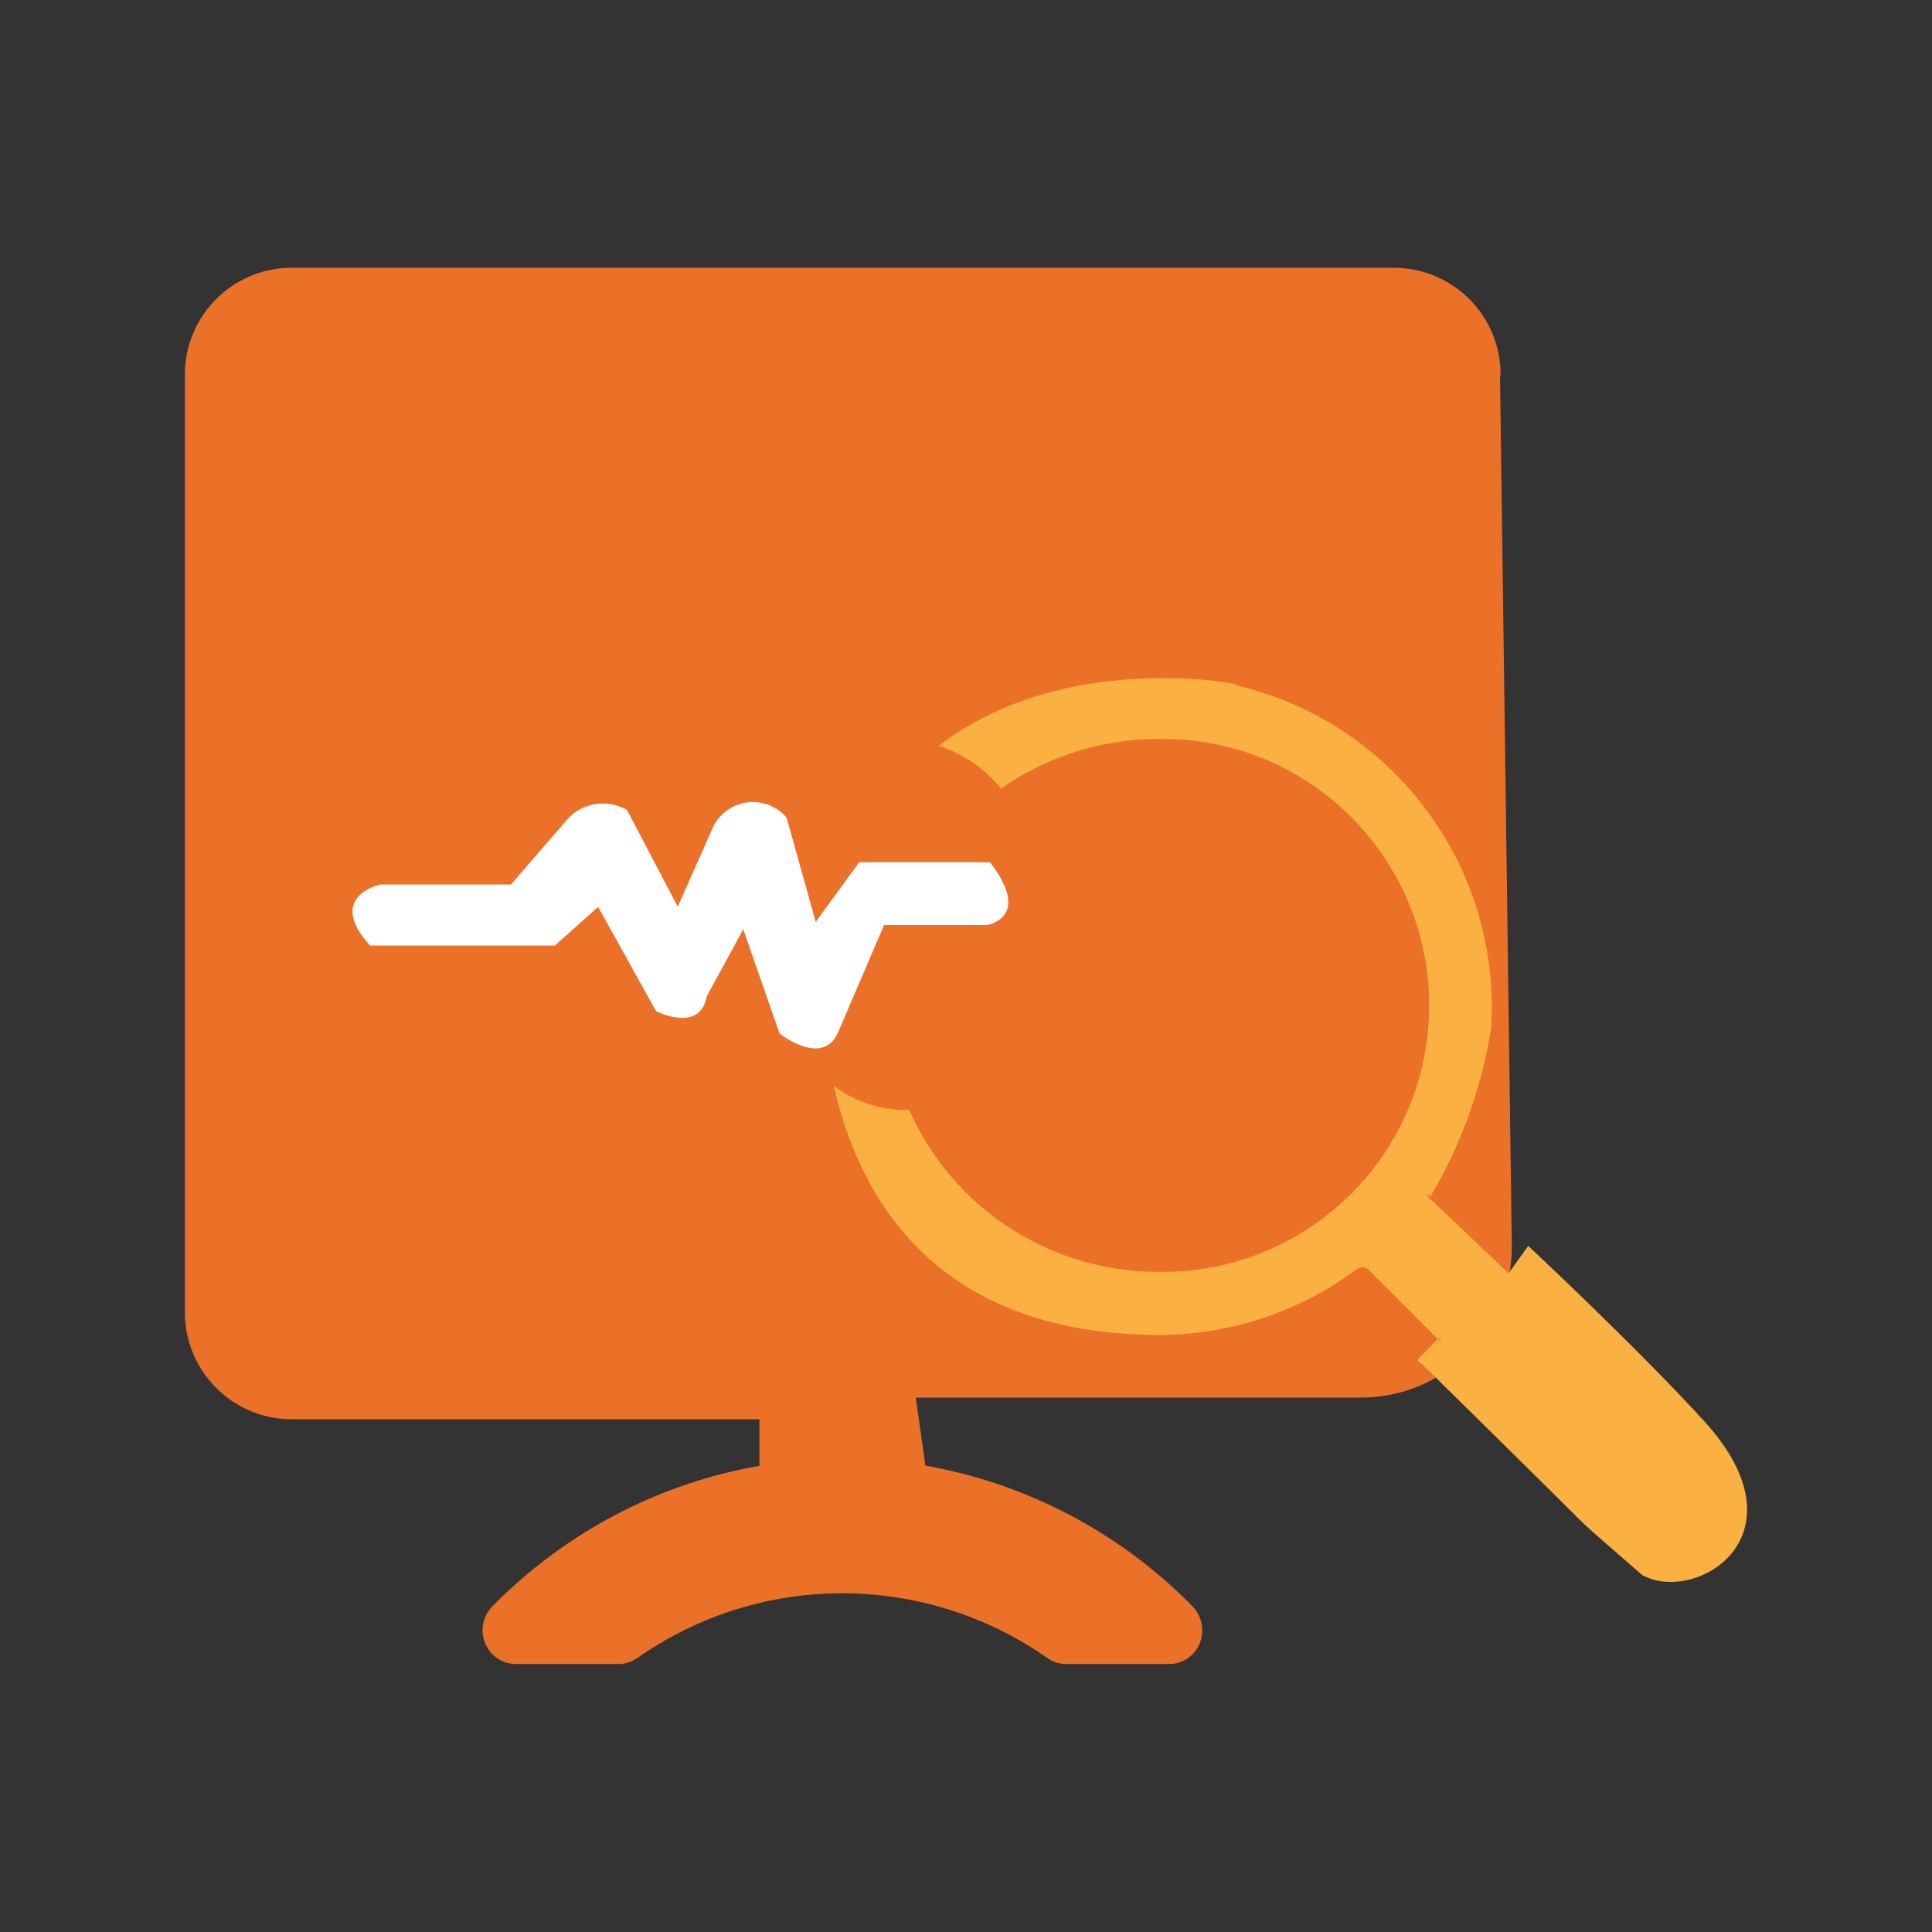 <?xml version="1.0" encoding="UTF-8"?>
<svg id="monitoring" xmlns="http://www.w3.org/2000/svg" viewBox="0 0 100 100">
  <rect x="0" y="0" width="100" height="100" fill="#333333" stroke="none"/>
  <path id="monitoring_1" data-name="monitoring 1" d="m77.67,19.44c.03-3.05-2.42-5.55-5.48-5.58H15.04c-3.05.03-5.5,2.53-5.47,5.58v48.43c-.03,3.05,2.42,5.56,5.47,5.59,0,0,0,0,0,0h24.27v2.41c-5.26.92-10.09,3.47-13.83,7.28-.49.5-.64,1.25-.37,1.9.26.65.88,1.07,1.58,1.08h5.33c.35,0,.69-.12.98-.32,1.27-.89,2.65-1.62,4.11-2.17,5.72-2.14,12.12-1.32,17.12,2.19.28.2.62.3.96.3h5.33c.7,0,1.32-.43,1.58-1.08.26-.65.11-1.4-.37-1.9-3.73-3.81-8.57-6.36-13.83-7.29l-.5-3.52h23.04c4.36,0,7.87-3.56,7.81-7.92l-.61-44.99Z" fill="#eb7128" fill-rule="evenodd"/>
  <path id="monitoring_1_copy_2" data-name="monitoring 1 copy 2" d="m42.22,47.71l-1.51-5.4c-.83-.96-2.28-1.07-3.24-.24-.2.18-.38.39-.51.62l-1.88,4.24-2.63-5.01c-.97-.56-2.2-.4-3,.39l-3,3.47h-6.75s-2.87.59-.55,3.16h9.57l2.24-2,3,5.4s2.28,1.16,2.62-.77l1.89-3.47,1.88,5.4s2.18,1.72,3,0l2.41-5.62h5.32s2.39-.37.16-3.25h-6.77l-2.25,3.09Z" fill="#fff" fill-rule="evenodd"/>
  <path id="monitoring_1_copy" data-name="monitoring 1 copy" d="m85.04,81.56c-2.89-2.53-2.64-2.26-3.67-3.29-2.55-2.54-5.12-5.06-7.68-7.58-.4-.4-.58-.02.73-1.38.25.24.31.28.04-.04l-.04.04c-.54-.52-2.03-2.06-3.5-3.5-.15-.22-.46-.28-.68-.13-.03.02-.06.05-.09.07-3.17,2.33-7.05,3.51-10.98,3.33-10.79-.34-14.71-7.07-16.01-12.87,1.06.79,2.34,1.23,3.66,1.24.08,0,.15-.01.23-.02,2.26,5.13,7.35,8.43,12.96,8.4,7.62.09,13.87-6,13.96-13.62.09-7.62-6-13.87-13.62-13.96-.1,0-.2,0-.31,0-2.94-.02-5.81.88-8.22,2.56-.84-1.02-1.96-1.79-3.22-2.21,7.37-5.71,18.41-2.54,14.75-3.26,8.45,1.63,14.37,9.29,13.83,17.87-.49,3.11-1.57,6.1-3.19,8.8l-.03-.03.09-.15c-.06.1-.36-.13-.09.15,0,.07.13.21.03.03.34.34,1.37,1.3,4.09,3.9l1.02-1.42c-.14-.14,5.63,5.25,9.12,9.08,5.39,5.93-.44,9.46-3.18,7.97Z" fill="#fbb141" fill-rule="evenodd"/>
</svg>